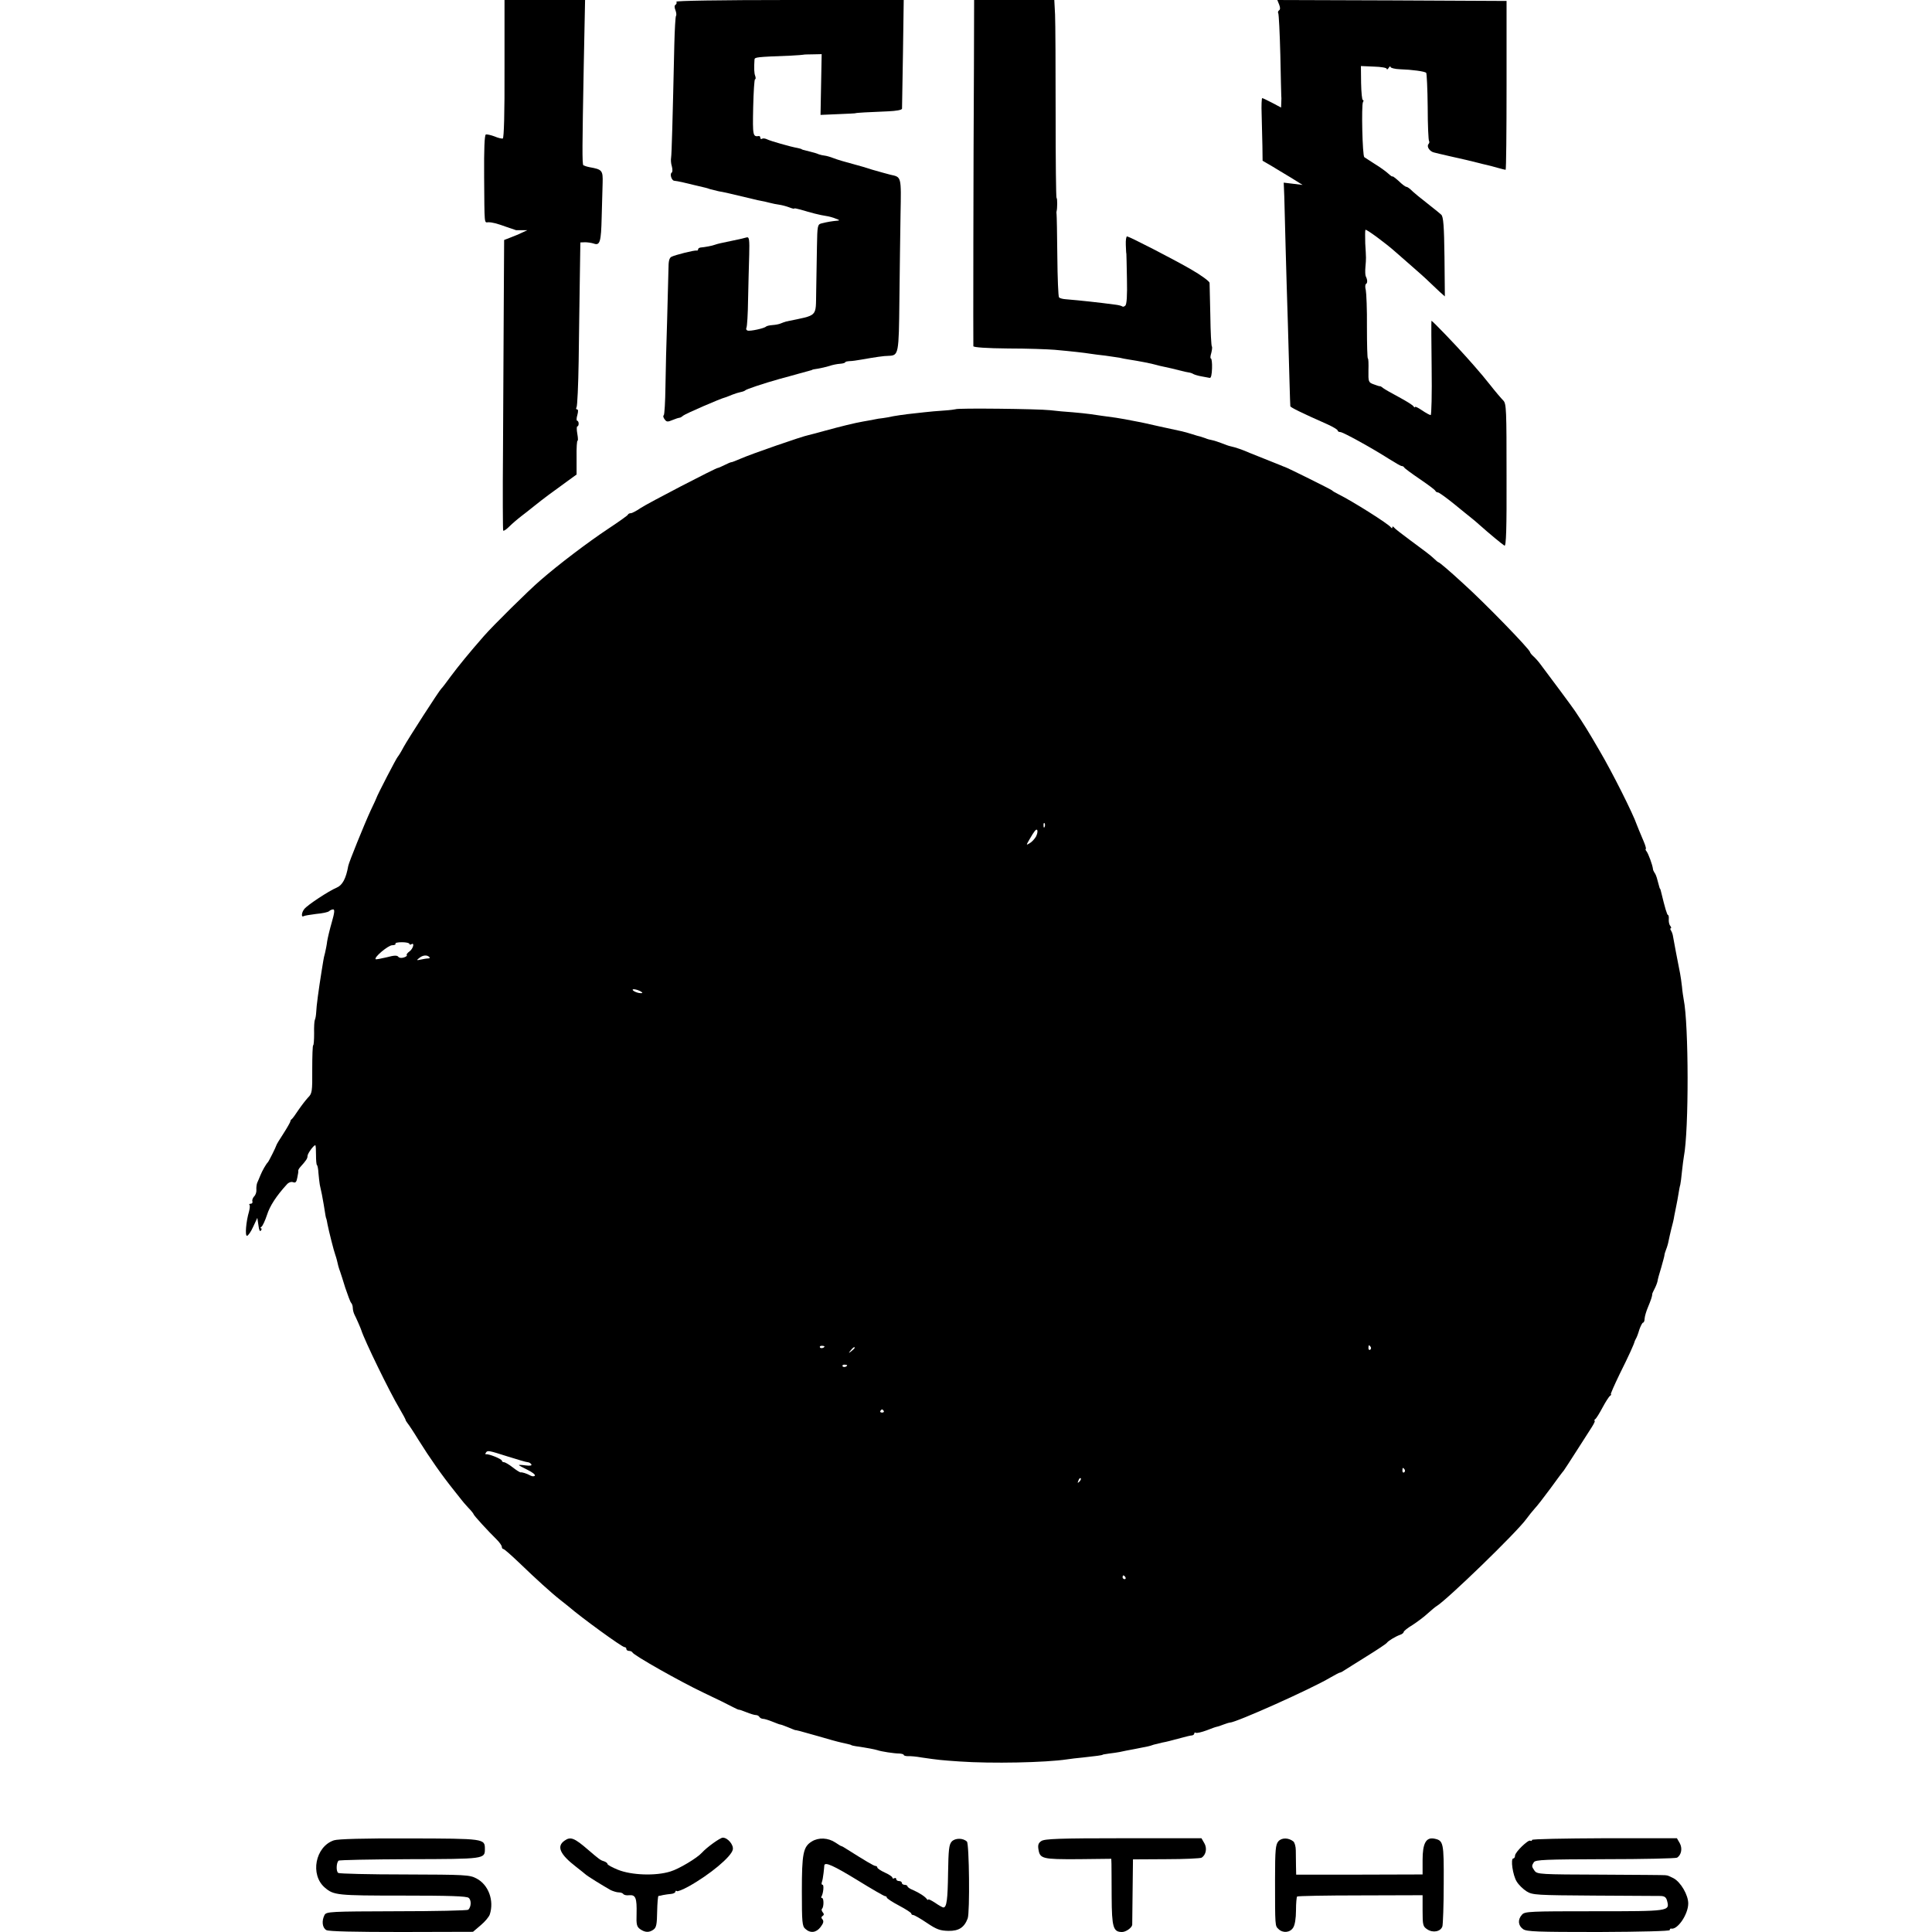 <?xml version="1.0" standalone="no"?>
<!DOCTYPE svg PUBLIC "-//W3C//DTD SVG 20010904//EN"
 "http://www.w3.org/TR/2001/REC-SVG-20010904/DTD/svg10.dtd">
<svg version="1.0" xmlns="http://www.w3.org/2000/svg"
 width="1024pt" height="1024pt" viewBox="0 0 1024 1024"
 preserveAspectRatio="xMidYMid meet">
<g transform="translate(0,1024) scale(0.1,-0.1)"
fill="#000000" stroke="none">
<path d="M2674 9875 c1 -235 -3 -366 -9 -369 -5 -2 -26 3 -44 11 -19 7 -40 12
-46 10 -7 -3 -10 -77 -9 -223 2 -263 0 -243 22 -242 21 0 45 -6 100 -26 23 -8
44 -15 47 -16 3 0 17 0 33 0 l27 0 -30 -14 c-16 -8 -44 -19 -62 -26 l-31 -12
-2 -346 c-1 -191 -3 -536 -4 -767 -2 -231 -1 -423 1 -427 2 -4 16 5 31 20 15
15 45 41 66 57 22 17 53 41 70 55 46 37 89 69 182 136 l40 29 0 92 c-1 50 2
89 5 87 3 -2 3 14 -1 36 -4 22 -4 40 0 40 4 0 7 7 7 15 0 8 -4 15 -8 15 -4 0
-4 14 1 30 5 19 5 30 -1 30 -6 0 -7 5 -3 12 4 7 9 116 11 243 2 126 4 320 6
430 l3 200 25 1 c13 0 34 -3 46 -7 33 -12 39 9 42 141 2 63 4 144 5 179 2 68
-2 73 -70 85 -15 3 -29 8 -32 10 -7 7 -6 98 2 529 l7 347 -214 0 -213 0 0
-365z"/>
<path d="M3585 10231 c3 -5 1 -12 -4 -16 -7 -3 -7 -15 -1 -29 5 -13 6 -27 3
-30 -3 -3 -7 -72 -9 -153 -9 -405 -14 -580 -17 -598 -2 -11 -1 -32 4 -47 4
-15 4 -30 -1 -33 -11 -7 -1 -41 13 -43 20 -2 60 -11 107 -23 25 -6 50 -12 55
-13 6 -1 19 -5 30 -9 11 -3 31 -8 45 -11 21 -3 60 -12 185 -42 11 -3 29 -7 40
-9 11 -2 31 -6 45 -10 14 -4 36 -8 50 -10 14 -2 37 -8 53 -14 15 -6 27 -9 27
-6 0 2 15 -1 33 -6 53 -16 102 -29 137 -34 14 -2 36 -8 50 -14 22 -8 22 -10 5
-11 -23 -2 -49 -6 -81 -14 -21 -6 -22 -11 -24 -123 -1 -65 -3 -172 -4 -237 -3
-140 13 -124 -159 -160 -7 -2 -19 -6 -28 -10 -8 -4 -29 -8 -45 -9 -16 -1 -31
-5 -34 -8 -8 -9 -84 -26 -98 -21 -6 2 -9 8 -6 14 4 6 8 74 9 152 2 77 4 184 6
236 2 78 0 94 -12 92 -25 -7 -54 -13 -74 -17 -67 -14 -81 -17 -95 -22 -15 -6
-54 -13 -77 -15 -7 -1 -13 -5 -13 -10 0 -4 -3 -7 -7 -6 -11 3 -114 -23 -134
-33 -12 -6 -16 -23 -16 -66 -1 -32 -4 -152 -7 -268 -4 -115 -8 -275 -9 -355
-1 -80 -5 -148 -9 -151 -5 -3 -2 -13 5 -22 10 -14 16 -14 42 -3 17 7 33 12 36
12 3 -1 12 4 20 11 12 10 198 91 224 97 6 2 22 8 36 14 15 6 35 12 45 14 11 2
21 6 24 9 5 6 98 37 180 60 25 7 50 14 55 15 12 4 85 23 105 29 8 2 15 4 15 5
0 1 14 4 30 6 17 3 44 9 60 14 17 6 42 11 58 12 15 1 27 5 27 8 0 3 10 5 23 6
12 0 40 4 62 8 74 13 120 20 145 20 53 2 54 8 57 295 2 146 4 351 6 454 4 205
5 198 -54 211 -13 3 -55 15 -94 26 -38 12 -74 23 -80 24 -70 19 -105 29 -128
38 -15 6 -36 12 -45 13 -9 1 -24 4 -32 7 -8 4 -28 10 -45 14 -41 10 -45 11
-47 14 -2 1 -10 3 -18 5 -45 8 -147 38 -163 46 -10 5 -22 7 -27 4 -6 -4 -10
-1 -10 4 0 6 -3 10 -7 10 -33 -5 -34 1 -31 151 2 82 6 150 10 150 4 0 4 8 1
17 -6 15 -7 41 -4 87 1 13 8 14 191 21 36 2 66 4 68 5 1 1 23 2 50 2 l47 1 -3
-161 -3 -161 93 4 c51 2 93 4 93 5 0 2 70 6 173 10 43 2 72 7 73 14 0 6 2 138
5 294 l4 282 -606 0 c-371 0 -603 -4 -599 -9z"/>
<path d="M5162 9873 c-3 -492 -4 -1455 -3 -1468 1 -6 70 -11 184 -12 100 0
211 -4 247 -7 90 -8 160 -16 190 -21 14 -2 49 -7 79 -10 30 -4 63 -9 75 -11
12 -3 32 -7 46 -9 53 -8 125 -22 148 -29 9 -3 28 -7 42 -10 26 -5 53 -12 93
-22 12 -3 29 -7 37 -8 9 -1 20 -5 26 -9 6 -3 25 -9 43 -12 18 -3 38 -7 43 -8
7 -1 11 19 12 51 1 28 -2 52 -6 52 -4 0 -3 13 2 29 4 16 6 32 3 35 -3 3 -7 76
-8 163 -2 87 -4 165 -4 174 -1 8 -44 40 -98 71 -95 55 -321 171 -339 175 -5 1
-8 -20 -7 -45 1 -26 2 -47 3 -47 0 0 2 -60 3 -133 2 -90 -1 -136 -9 -142 -6
-6 -13 -7 -16 -4 -4 3 -19 7 -35 9 -90 12 -182 22 -265 29 -15 1 -31 5 -35 10
-4 4 -8 103 -9 219 -1 117 -3 217 -4 222 -1 6 -1 12 0 15 4 12 5 70 0 70 -3 0
-5 201 -5 448 0 246 -1 482 -3 525 l-4 77 -212 0 -213 0 -1 -367z"/>
<path d="M6780 10215 c6 -15 6 -26 -1 -30 -5 -4 -7 -10 -4 -15 3 -5 8 -104 11
-220 2 -116 5 -214 5 -218 1 -4 1 -19 0 -35 l-1 -27 -47 25 c-27 14 -50 25
-53 25 -3 0 -5 -39 -3 -87 1 -49 3 -123 4 -166 l1 -79 45 -26 c25 -15 72 -44
106 -64 l61 -38 -50 6 -50 6 3 -73 c1 -41 4 -162 7 -269 3 -107 8 -289 12
-405 3 -115 7 -259 9 -320 2 -60 3 -113 4 -118 1 -6 52 -32 199 -97 28 -13 52
-27 52 -32 0 -4 6 -8 14 -8 14 0 165 -83 259 -143 32 -20 61 -37 66 -37 5 0
11 -3 13 -7 2 -5 39 -32 83 -62 44 -30 82 -58 83 -63 2 -4 8 -8 14 -8 5 0 44
-28 86 -62 42 -35 83 -67 90 -73 7 -5 28 -23 47 -40 47 -42 116 -99 129 -107
9 -5 12 89 11 372 0 347 -1 380 -17 397 -10 10 -42 47 -70 83 -29 36 -57 70
-63 76 -5 7 -35 40 -65 74 -56 63 -178 190 -183 190 -1 0 -1 -112 1 -250 2
-137 -1 -250 -5 -250 -5 0 -25 11 -46 25 -20 14 -37 22 -37 18 0 -4 -4 -3 -8
3 -4 7 -38 28 -77 49 -38 20 -76 42 -84 48 -8 7 -16 11 -17 10 -2 -1 -17 4
-33 10 -28 10 -29 13 -28 74 1 35 0 63 -3 63 -3 0 -5 75 -5 168 1 92 -3 179
-6 194 -4 15 -4 30 1 33 9 5 8 23 -1 40 -3 6 -4 28 -2 50 4 47 4 43 -1 125 -1
36 -1 68 1 72 3 6 110 -73 159 -117 6 -5 42 -37 80 -70 38 -33 83 -73 100 -90
17 -16 42 -40 56 -53 l26 -23 -2 209 c-2 166 -6 213 -17 224 -8 7 -34 29 -59
48 -51 40 -87 69 -106 88 -7 6 -16 12 -21 12 -4 0 -23 14 -40 31 -18 16 -33
27 -33 24 0 -3 -10 4 -22 15 -13 12 -45 35 -73 52 -27 18 -52 33 -54 35 -10 7
-16 277 -7 292 4 6 4 11 -1 11 -4 0 -8 40 -9 90 l-1 90 69 -3 c37 -1 68 -6 68
-12 0 -5 5 -3 10 5 5 8 10 11 10 5 0 -5 23 -11 50 -12 63 -2 131 -11 139 -19
3 -3 7 -84 8 -181 0 -96 4 -177 7 -180 3 -4 2 -11 -3 -17 -11 -13 7 -39 29
-44 8 -2 44 -11 80 -19 72 -16 124 -28 158 -37 12 -3 30 -8 41 -10 10 -2 36
-9 57 -15 22 -6 41 -11 44 -11 3 0 5 201 5 448 l0 447 -607 3 -608 2 10 -25z"/>
<path d="M5065 8071 c-2 -1 -30 -5 -62 -7 -32 -2 -78 -6 -103 -9 -25 -3 -65
-7 -90 -10 -25 -3 -58 -8 -75 -11 -16 -4 -41 -8 -55 -10 -14 -1 -36 -5 -50 -8
-14 -3 -38 -7 -55 -10 -46 -8 -122 -27 -199 -48 -38 -11 -78 -21 -90 -24 -33
-6 -306 -101 -358 -124 -26 -11 -50 -21 -53 -20 -3 0 -19 -7 -35 -15 -16 -8
-32 -15 -35 -15 -11 0 -373 -188 -410 -213 -22 -15 -45 -27 -51 -27 -7 0 -14
-3 -16 -8 -1 -4 -49 -38 -105 -75 -107 -71 -264 -190 -359 -273 -63 -54 -252
-241 -299 -295 -78 -89 -135 -159 -176 -214 -24 -33 -46 -62 -50 -65 -11 -10
-176 -266 -200 -310 -13 -25 -27 -47 -30 -50 -6 -4 -111 -207 -114 -220 -1 -3
-14 -32 -30 -65 -35 -76 -115 -274 -119 -294 -12 -68 -31 -103 -62 -116 -41
-17 -155 -92 -171 -113 -15 -18 -17 -46 -4 -38 5 3 35 8 67 12 33 3 63 9 69
15 5 5 15 9 21 9 9 0 7 -18 -7 -67 -11 -38 -22 -84 -25 -103 -2 -19 -8 -46
-11 -60 -4 -14 -8 -32 -9 -40 -1 -8 -5 -33 -9 -55 -16 -100 -28 -188 -29 -220
-1 -17 -4 -35 -7 -40 -3 -6 -5 -38 -4 -72 0 -35 -2 -63 -5 -63 -3 0 -5 -57 -5
-127 1 -121 -1 -129 -23 -151 -12 -13 -35 -43 -50 -65 -15 -23 -31 -45 -35
-48 -5 -3 -8 -9 -8 -13 0 -3 -16 -32 -36 -63 -21 -32 -38 -60 -38 -63 -2 -9
-40 -85 -45 -90 -10 -10 -30 -45 -40 -70 -6 -14 -13 -32 -17 -40 -3 -8 -5 -25
-4 -36 1 -12 -4 -28 -12 -35 -7 -8 -12 -20 -9 -27 2 -6 -2 -12 -9 -12 -7 0
-10 -3 -7 -6 4 -3 2 -19 -2 -35 -16 -54 -22 -129 -11 -129 6 0 21 21 33 48
l22 47 6 -40 c3 -25 8 -35 13 -27 5 6 5 12 0 12 -4 0 -3 4 3 8 6 4 19 32 29
62 15 48 50 102 106 163 9 10 23 15 33 11 12 -5 18 1 22 25 4 17 6 33 5 36 -1
3 4 12 11 20 31 34 38 45 38 58 0 13 32 57 41 57 3 0 4 -23 4 -51 0 -28 2 -52
5 -54 3 -2 7 -21 8 -43 2 -22 5 -49 7 -61 10 -45 13 -58 21 -106 10 -64 11
-69 14 -75 1 -3 4 -16 6 -29 7 -36 34 -143 41 -161 3 -8 7 -22 9 -30 4 -20 10
-42 17 -60 3 -8 15 -46 27 -85 13 -38 26 -74 31 -80 5 -5 9 -17 9 -27 0 -10 4
-26 9 -36 9 -17 33 -72 36 -82 17 -54 149 -326 204 -418 17 -29 31 -55 31 -58
0 -3 5 -10 10 -17 6 -7 32 -46 57 -87 62 -99 125 -189 190 -270 15 -19 32 -41
38 -48 5 -7 22 -27 37 -43 16 -16 28 -32 28 -34 0 -6 77 -90 123 -135 15 -15
27 -32 27 -39 0 -6 4 -11 8 -11 5 0 42 -33 83 -72 88 -85 174 -163 219 -198
18 -14 37 -29 44 -35 68 -59 283 -215 296 -215 6 0 10 -4 10 -10 0 -5 6 -10
14 -10 8 0 16 -4 18 -8 6 -15 250 -153 376 -213 70 -33 141 -68 157 -77 17 -9
31 -15 33 -14 1 1 18 -5 38 -13 20 -8 42 -15 50 -15 7 0 16 -4 19 -10 3 -5 12
-10 19 -10 8 0 30 -7 50 -15 20 -8 38 -15 41 -15 3 0 21 -6 40 -14 20 -9 38
-15 40 -16 3 0 6 0 8 -1 1 0 9 -2 17 -4 8 -2 53 -15 100 -28 47 -14 101 -29
120 -33 48 -11 50 -11 53 -14 1 -1 11 -3 22 -5 63 -9 102 -17 115 -21 19 -7
89 -18 118 -18 12 -1 22 -4 22 -7 0 -4 10 -7 23 -7 12 1 45 -2 72 -7 90 -13
99 -14 200 -21 171 -12 456 -6 570 11 17 3 55 7 85 10 65 7 105 12 105 15 0 1
15 3 34 6 19 2 44 6 55 8 12 3 48 10 81 16 33 7 65 13 70 14 6 1 19 5 30 9 11
3 31 8 45 11 27 5 41 9 105 26 22 6 46 12 53 12 6 1 12 5 12 10 0 5 4 7 8 4 5
-3 31 3 58 13 27 11 51 19 54 19 3 0 18 5 33 11 16 6 32 11 36 11 32 0 432
179 531 238 25 14 48 27 52 27 4 0 15 6 25 13 10 6 63 40 118 74 55 34 103 66
106 71 7 10 46 34 72 43 9 3 17 10 17 14 0 5 21 22 48 38 26 17 62 44 80 61
18 16 39 34 46 38 53 31 423 389 476 462 14 19 34 44 45 56 11 11 48 59 82
105 34 47 66 90 71 95 4 6 35 52 67 103 33 52 70 109 82 128 12 19 19 34 15
34 -4 0 -2 4 3 8 6 4 23 32 39 62 16 30 34 58 40 62 6 4 8 8 4 8 -3 0 18 48
47 108 48 96 76 158 79 172 1 3 4 10 7 15 4 6 12 27 18 48 7 20 16 37 20 37 4
0 8 10 8 22 1 13 9 39 17 58 16 38 24 62 23 70 0 3 5 15 12 28 7 13 14 31 16
40 1 9 10 43 20 74 9 32 17 61 17 65 0 5 4 18 9 31 5 12 11 33 13 45 2 12 9
40 14 62 6 22 14 54 16 70 3 17 8 41 11 55 3 14 8 41 11 60 3 19 7 42 10 51 2
8 6 40 9 71 3 30 8 66 10 78 27 139 26 702 -1 833 -2 12 -7 42 -9 67 -3 25 -7
56 -10 70 -13 65 -33 170 -39 205 -1 6 -5 16 -9 23 -5 6 -5 12 -1 12 3 0 2 6
-3 13 -6 6 -9 22 -8 35 1 12 -1 22 -4 22 -5 0 -16 37 -36 120 -2 8 -4 16 -5
18 -3 2 -3 2 -15 47 -4 17 -11 35 -16 40 -4 6 -8 15 -8 20 -2 20 -24 80 -34
93 -5 6 -7 12 -4 12 3 0 -1 17 -10 38 -8 20 -20 48 -26 62 -6 14 -11 27 -12
30 -19 56 -129 276 -198 393 -61 105 -81 137 -130 210 -11 17 -135 184 -182
246 -10 14 -27 33 -37 42 -10 9 -18 19 -18 22 0 14 -240 261 -352 362 -76 70
-129 115 -134 115 -2 0 -12 8 -22 18 -25 23 -44 37 -132 102 -41 30 -78 59
-82 65 -5 6 -8 6 -8 0 0 -6 -3 -6 -8 0 -12 18 -206 140 -277 175 -16 8 -32 17
-35 21 -5 5 -238 121 -250 124 -3 1 -14 5 -25 10 -11 4 -47 19 -80 32 -33 13
-69 28 -80 32 -38 17 -80 31 -100 35 -11 2 -33 10 -50 17 -16 6 -39 14 -50 16
-11 2 -27 6 -35 10 -8 3 -20 7 -27 9 -6 1 -27 7 -45 13 -18 6 -44 13 -58 16
-14 3 -65 14 -115 25 -49 11 -101 23 -115 25 -49 10 -95 18 -115 21 -52 7
-103 14 -135 19 -19 3 -62 7 -95 10 -33 2 -87 7 -120 11 -63 7 -494 12 -500 5z
m472 -2213 c-3 -8 -6 -5 -6 6 -1 11 2 17 5 13 3 -3 4 -12 1 -19z m-46 -52 c-7
-12 -21 -28 -33 -35 -20 -12 -20 -12 -1 21 10 18 23 38 28 44 15 18 19 -4 6
-30z m-3321 -569 c0 -4 5 -5 10 -2 19 12 10 -24 -10 -38 -11 -8 -17 -16 -14
-19 3 -4 -4 -9 -16 -13 -13 -4 -25 -2 -29 4 -6 8 -22 8 -62 -3 -30 -7 -56 -12
-58 -10 -10 10 66 73 87 74 13 0 21 4 18 8 -3 5 13 8 35 8 21 0 39 -4 39 -9z
m106 -70 c4 -4 1 -7 -7 -7 -8 0 -25 -3 -39 -6 -23 -5 -24 -4 -7 9 18 15 41 17
53 4z m1127 -187 c5 -4 -3 -5 -17 -3 -15 3 -29 10 -32 15 -7 11 36 1 49 -12z
m967 -1876 c0 -8 -19 -13 -24 -6 -3 5 1 9 9 9 8 0 15 -2 15 -3z m2895 -3 c3
-5 2 -12 -3 -15 -5 -3 -9 1 -9 9 0 17 3 19 12 6z m-2735 -5 c0 -2 -8 -10 -17
-17 -16 -13 -17 -12 -4 4 13 16 21 21 21 13z m-40 -92 c0 -8 -19 -13 -24 -6
-3 5 1 9 9 9 8 0 15 -2 15 -3z m194 -242 c3 -5 -1 -9 -9 -9 -8 0 -12 4 -9 9 3
4 7 8 9 8 2 0 6 -4 9 -8z m-1992 -242 c51 -16 98 -30 105 -30 6 0 15 -5 19
-11 4 -7 -5 -9 -30 -6 -20 3 -36 3 -36 2 0 -2 20 -13 45 -25 25 -12 43 -26 40
-31 -4 -5 -13 -5 -23 0 -20 11 -45 19 -53 17 -3 0 -22 11 -42 27 -19 15 -40
27 -46 27 -6 0 -11 4 -11 8 0 9 -70 37 -83 34 -5 -1 -6 2 -2 8 9 14 13 13 117
-20z m4753 -69 c3 -5 2 -12 -3 -15 -5 -3 -9 1 -9 9 0 17 3 19 12 6z m-1724
-64 c-10 -9 -11 -8 -5 6 3 10 9 15 12 12 3 -3 0 -11 -7 -18z m244 -507 c3 -5
1 -10 -4 -10 -6 0 -11 5 -11 10 0 6 2 10 4 10 3 0 8 -4 11 -10z"/>
<path d="M1770 486 c-99 -33 -128 -183 -48 -251 47 -40 63 -42 410 -42 252 0
341 -3 352 -12 15 -12 14 -47 -2 -63 -4 -4 -175 -8 -380 -8 -354 -1 -372 -2
-382 -20 -16 -31 -12 -68 10 -80 13 -7 150 -10 398 -10 l379 1 41 35 c23 19
44 45 48 57 24 74 -7 158 -71 191 -36 19 -58 20 -379 21 -188 0 -346 4 -353 8
-12 7 -11 52 1 65 4 4 174 7 376 8 399 1 400 1 400 54 0 55 -2 55 -400 56
-242 1 -379 -3 -400 -10z"/>
<path d="M2992 484 c-43 -30 -25 -72 62 -139 21 -16 44 -35 50 -40 11 -10 87
-57 133 -83 13 -6 32 -12 42 -12 11 0 22 -4 25 -9 4 -5 17 -8 31 -6 34 3 41
-15 39 -98 -2 -58 1 -69 19 -82 26 -18 48 -19 71 -2 15 11 18 29 19 95 1 45 4
82 7 83 3 0 14 2 25 5 11 2 30 5 43 6 12 1 22 7 22 12 0 5 3 6 7 3 3 -4 31 7
62 24 115 64 228 159 235 196 5 25 -27 63 -53 63 -14 0 -85 -51 -111 -80 -25
-28 -122 -86 -166 -99 -78 -25 -208 -20 -279 9 -30 12 -55 26 -55 30 0 5 -8
11 -19 15 -18 5 -26 11 -83 60 -74 64 -94 72 -126 49z"/>
<path d="M4303 480 c-46 -28 -53 -63 -53 -265 0 -164 2 -184 18 -198 27 -25
58 -21 81 9 15 20 18 30 11 40 -8 8 -8 14 0 19 8 5 8 11 1 19 -6 7 -8 16 -4
19 10 10 10 57 0 57 -4 0 -6 4 -3 8 10 17 14 62 6 62 -5 0 -7 6 -4 14 3 8 7
29 9 48 2 18 4 36 4 41 3 20 49 -1 175 -78 76 -47 142 -85 147 -85 5 0 9 -3 9
-7 0 -5 29 -24 65 -43 36 -19 65 -38 65 -42 0 -5 5 -8 10 -8 6 0 39 -19 73
-42 52 -35 70 -41 114 -42 55 -1 84 18 102 66 12 33 8 395 -4 407 -20 20 -63
20 -81 0 -14 -16 -17 -42 -19 -166 -2 -140 -7 -183 -25 -183 -4 0 -24 11 -44
25 -20 13 -36 21 -36 17 0 -4 -4 -2 -8 3 -9 13 -40 33 -74 48 -16 6 -28 15
-28 19 0 4 -7 8 -15 8 -8 0 -15 5 -15 10 0 6 -7 10 -15 10 -8 0 -15 5 -15 11
0 5 -4 7 -10 4 -5 -3 -10 -2 -10 3 0 5 -18 17 -40 27 -22 10 -40 22 -40 27 0
4 -4 8 -10 8 -8 0 -55 28 -150 88 -14 9 -27 17 -30 17 -3 0 -17 9 -32 19 -39
26 -89 28 -125 6z"/>
<path d="M5519 482 c-15 -10 -19 -21 -15 -44 8 -50 21 -53 211 -52 l175 2 1
-27 c0 -14 1 -93 1 -175 1 -161 8 -186 55 -186 20 0 52 22 54 38 0 4 1 83 2
177 l2 170 176 1 c96 0 181 4 188 8 23 15 30 50 14 77 l-15 26 -414 0 c-342 0
-418 -3 -435 -15z"/>
<path d="M6776 481 c-15 -17 -18 -43 -18 -203 0 -250 0 -245 18 -262 23 -23
61 -20 78 7 9 13 15 49 15 91 0 38 3 71 6 74 3 3 153 6 335 6 l330 1 0 -82 c0
-77 2 -84 25 -99 30 -20 71 -12 80 16 3 11 7 112 7 226 1 220 -1 229 -51 239
-43 8 -61 -26 -61 -113 l0 -77 -335 -1 -335 0 -1 46 c0 25 -1 62 -1 82 0 21
-6 42 -13 48 -25 20 -61 21 -79 1z"/>
<path d="M8120 488 c0 -5 -4 -7 -9 -4 -11 7 -81 -61 -81 -79 0 -8 -4 -15 -9
-15 -16 0 -3 -90 18 -123 11 -18 35 -41 53 -52 31 -19 52 -20 358 -22 179 -1
337 -2 352 -2 21 -1 29 -7 34 -26 14 -55 14 -55 -386 -55 -343 0 -368 -1 -383
-18 -24 -26 -21 -58 6 -77 19 -13 71 -15 400 -15 232 1 377 5 377 10 0 6 3 9
8 8 33 -7 89 74 90 132 1 45 -40 115 -78 135 -17 9 -32 15 -35 15 -3 0 -6 0
-7 1 -2 1 -155 2 -341 3 -323 1 -339 2 -353 20 -16 23 -17 26 -4 46 8 13 62
15 378 16 203 0 374 4 381 8 23 15 29 50 14 77 l-15 26 -384 0 c-215 -1 -384
-4 -384 -9z"/>
</g>
</svg>
